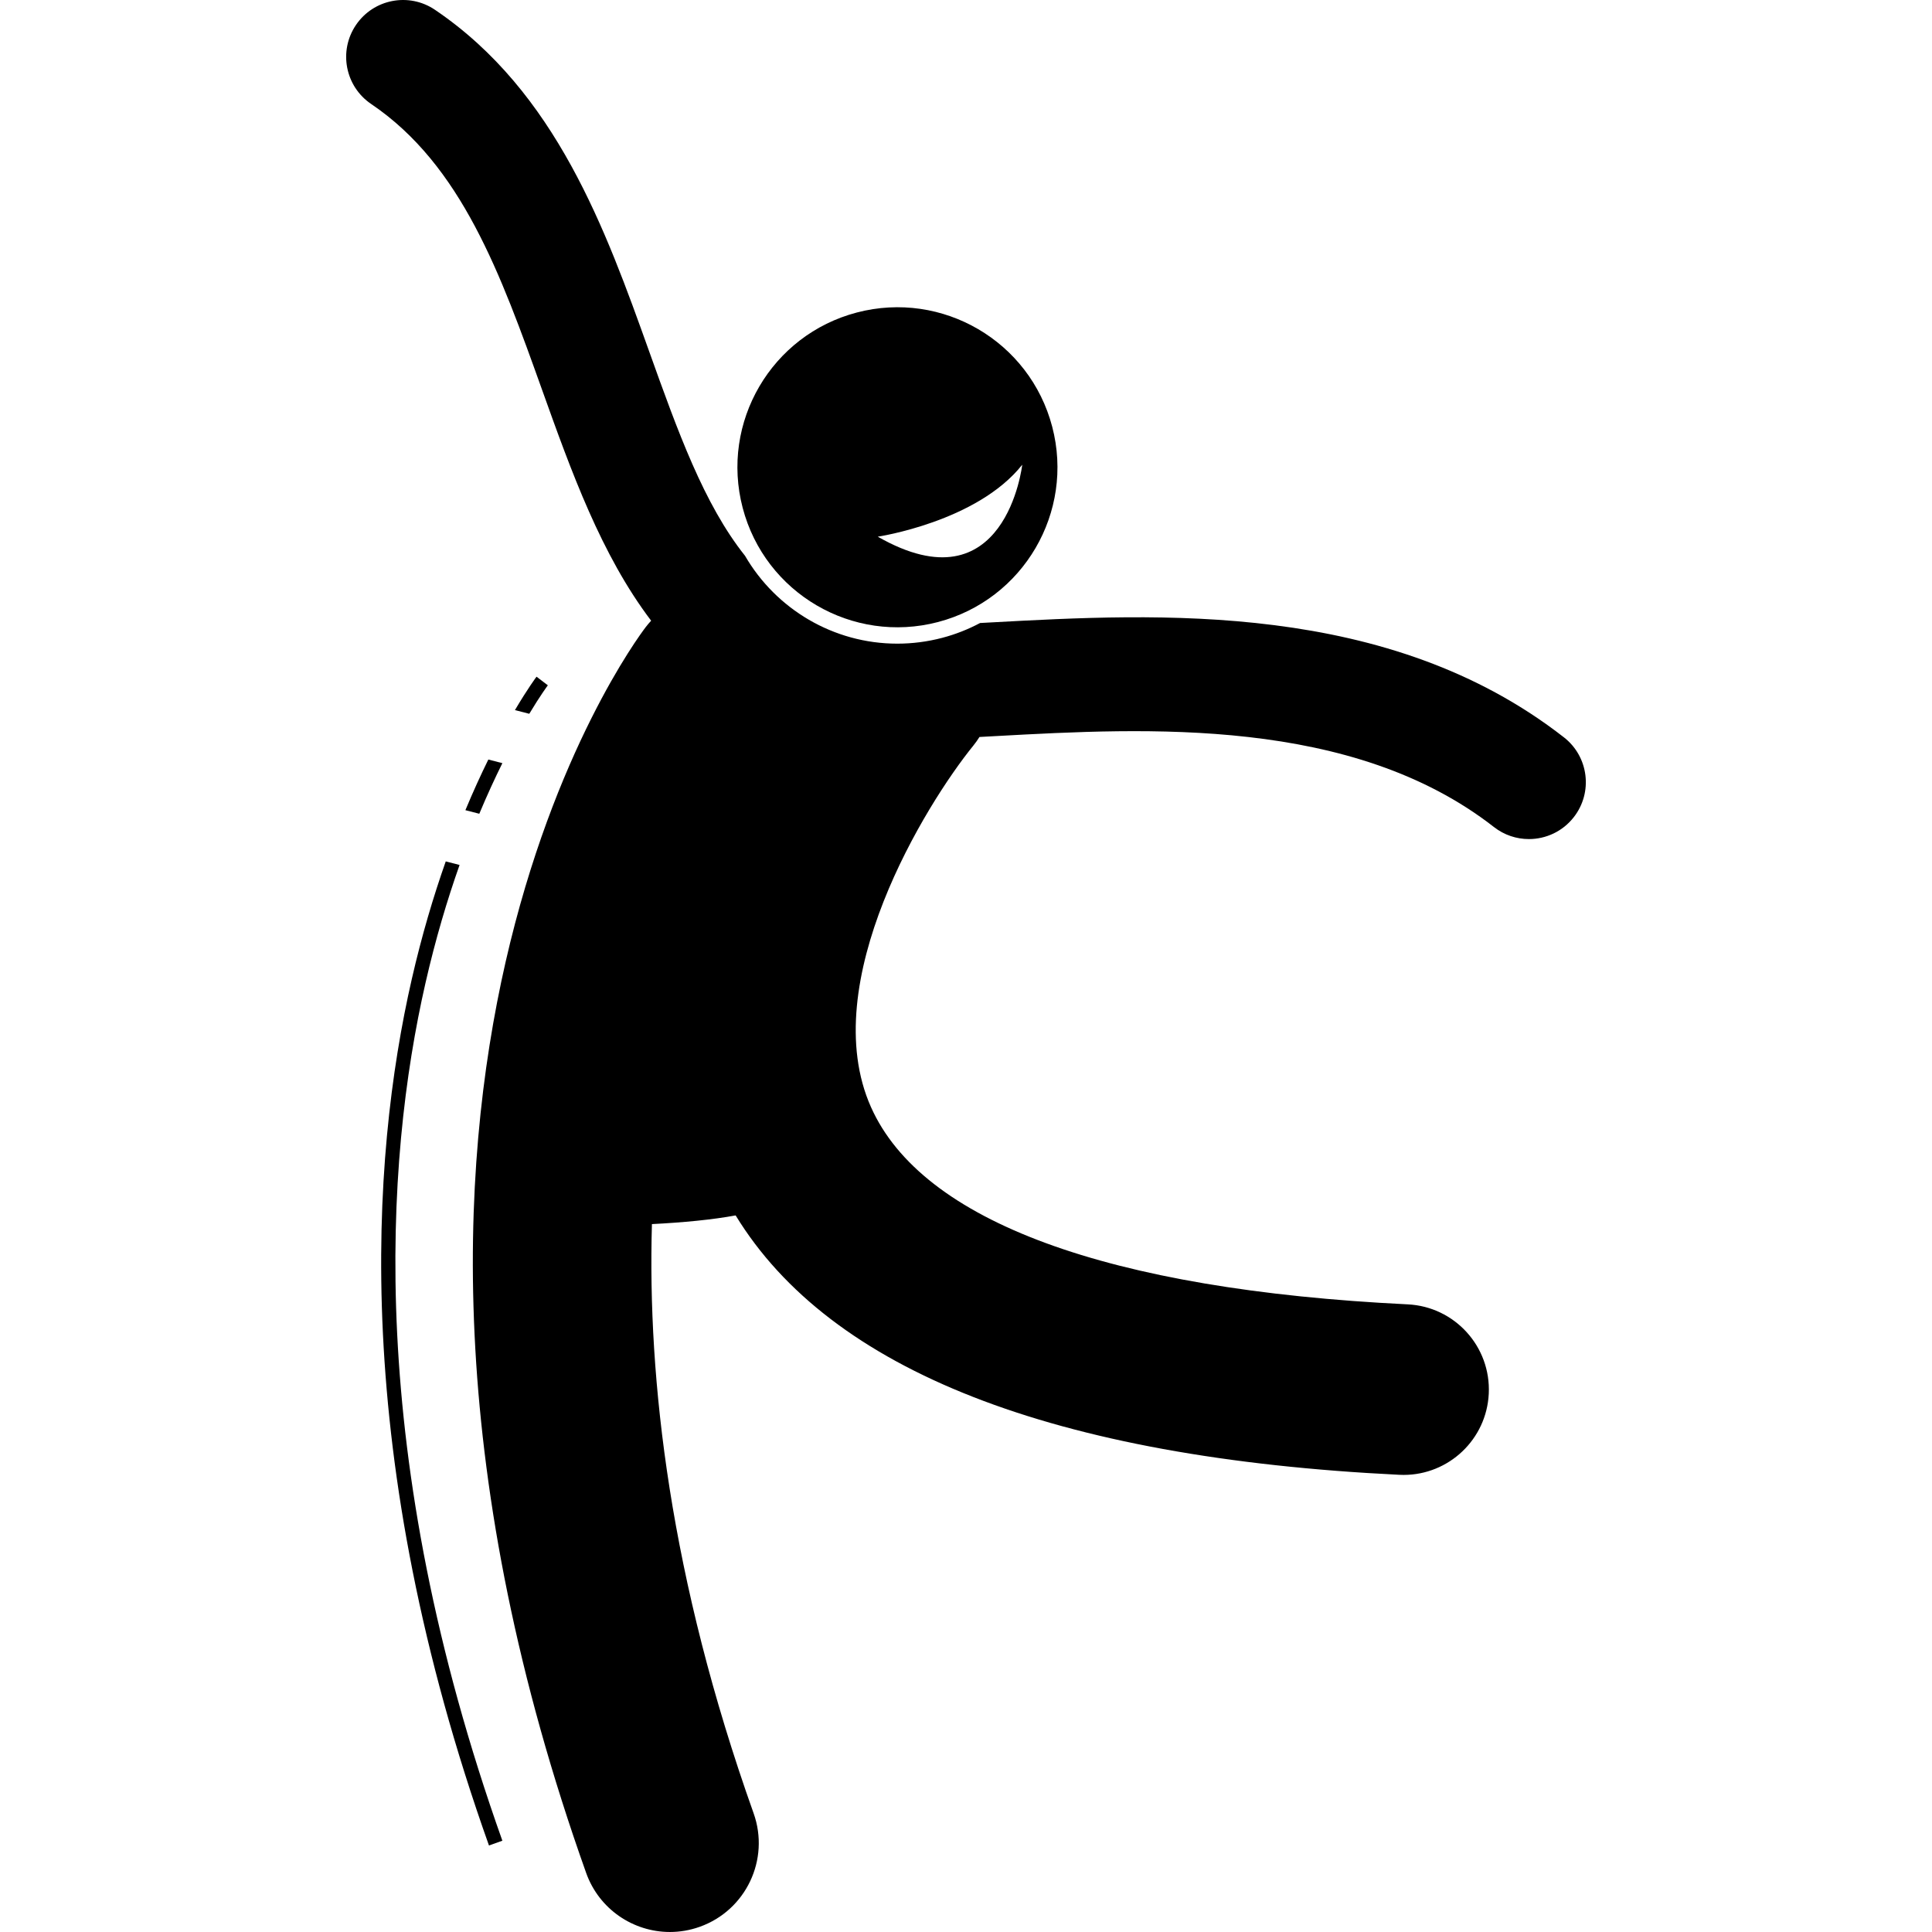 <svg id="Layer_1" enable-background="new 0 0 174.334 271.697" height="512" viewBox="0 0 174.334 271.697" width="512" xmlns="http://www.w3.org/2000/svg"><g><path d="m171.253 103.693c-24.642-19.222-57.016-17.449-80.65-16.158-.485.026-.97.053-1.456.079-1.66.881-3.441 1.591-5.336 2.088-2.064.541-4.185.815-6.301.815-8.984 0-17.065-4.858-21.42-12.357-5.785-7.26-9.455-17.499-13.474-28.727-6.126-17.116-13.072-36.516-30.133-48.058-3.658-2.475-8.633-1.519-11.109 2.143-2.476 3.659-1.516 8.633 2.144 11.108 12.727 8.609 18.219 23.954 24.034 40.199 4.11 11.483 8.305 23.194 15.336 32.463-.264.287-.521.585-.762.901-1.969 2.583-47.768 64.521-8.379 175.195 1.821 5.119 6.637 8.313 11.776 8.312 1.391 0 2.807-.233 4.191-.727 6.504-2.314 9.899-9.464 7.585-15.968-11.782-33.104-14.935-60.977-14.3-82.857 4.363-.218 8.463-.612 11.772-1.22 13.334 21.833 44.674 34.102 93.341 36.478.199.01.397.015.595.015 6.358 0 11.662-4.995 11.976-11.415.323-6.619-4.78-12.247-11.4-12.57-42.194-2.061-68.293-11.648-75.474-27.729-7.828-17.526 7.737-42.652 14.401-50.864.315-.385.592-.788.851-1.198.794-.042 1.597-.086 2.413-.131 21.112-1.157 50.023-2.736 69.938 12.797 1.461 1.141 3.194 1.692 4.914 1.692 2.381 0 4.736-1.058 6.313-3.08 2.72-3.482 2.099-8.509-1.386-11.226z"/><path d="m83.228 87.477c12.02-3.15 19.212-15.448 16.063-27.47-3.15-12.02-15.45-19.211-27.469-16.061-12.022 3.15-19.212 15.446-16.062 27.467 3.149 12.022 15.446 19.212 27.468 16.064zm11.849-22.124s-2.319 20.418-20.316 10.12c.001 0 13.956-2.084 20.316-10.12z"/><path d="m21.968 107.322-1.974-.508c-1.034 2.101-2.123 4.471-3.227 7.121l1.956.503c1.113-2.658 2.211-5.034 3.245-7.116z"/><path d="m11.154 138.24c1.414-6.2 3.074-11.735 4.794-16.6l-1.944-.5c-1.713 4.862-3.363 10.376-4.772 16.532-5.807 25.367-8.639 67.1 10.85 121.857l1.885-.67c-19.305-54.24-16.536-95.531-10.813-120.619z"/><path d="m28.363 96.375-1.591-1.212c-.036.047-1.23 1.641-3.037 4.697l2.016.519c1.565-2.604 2.579-3.961 2.612-4.004z"/></g></svg>